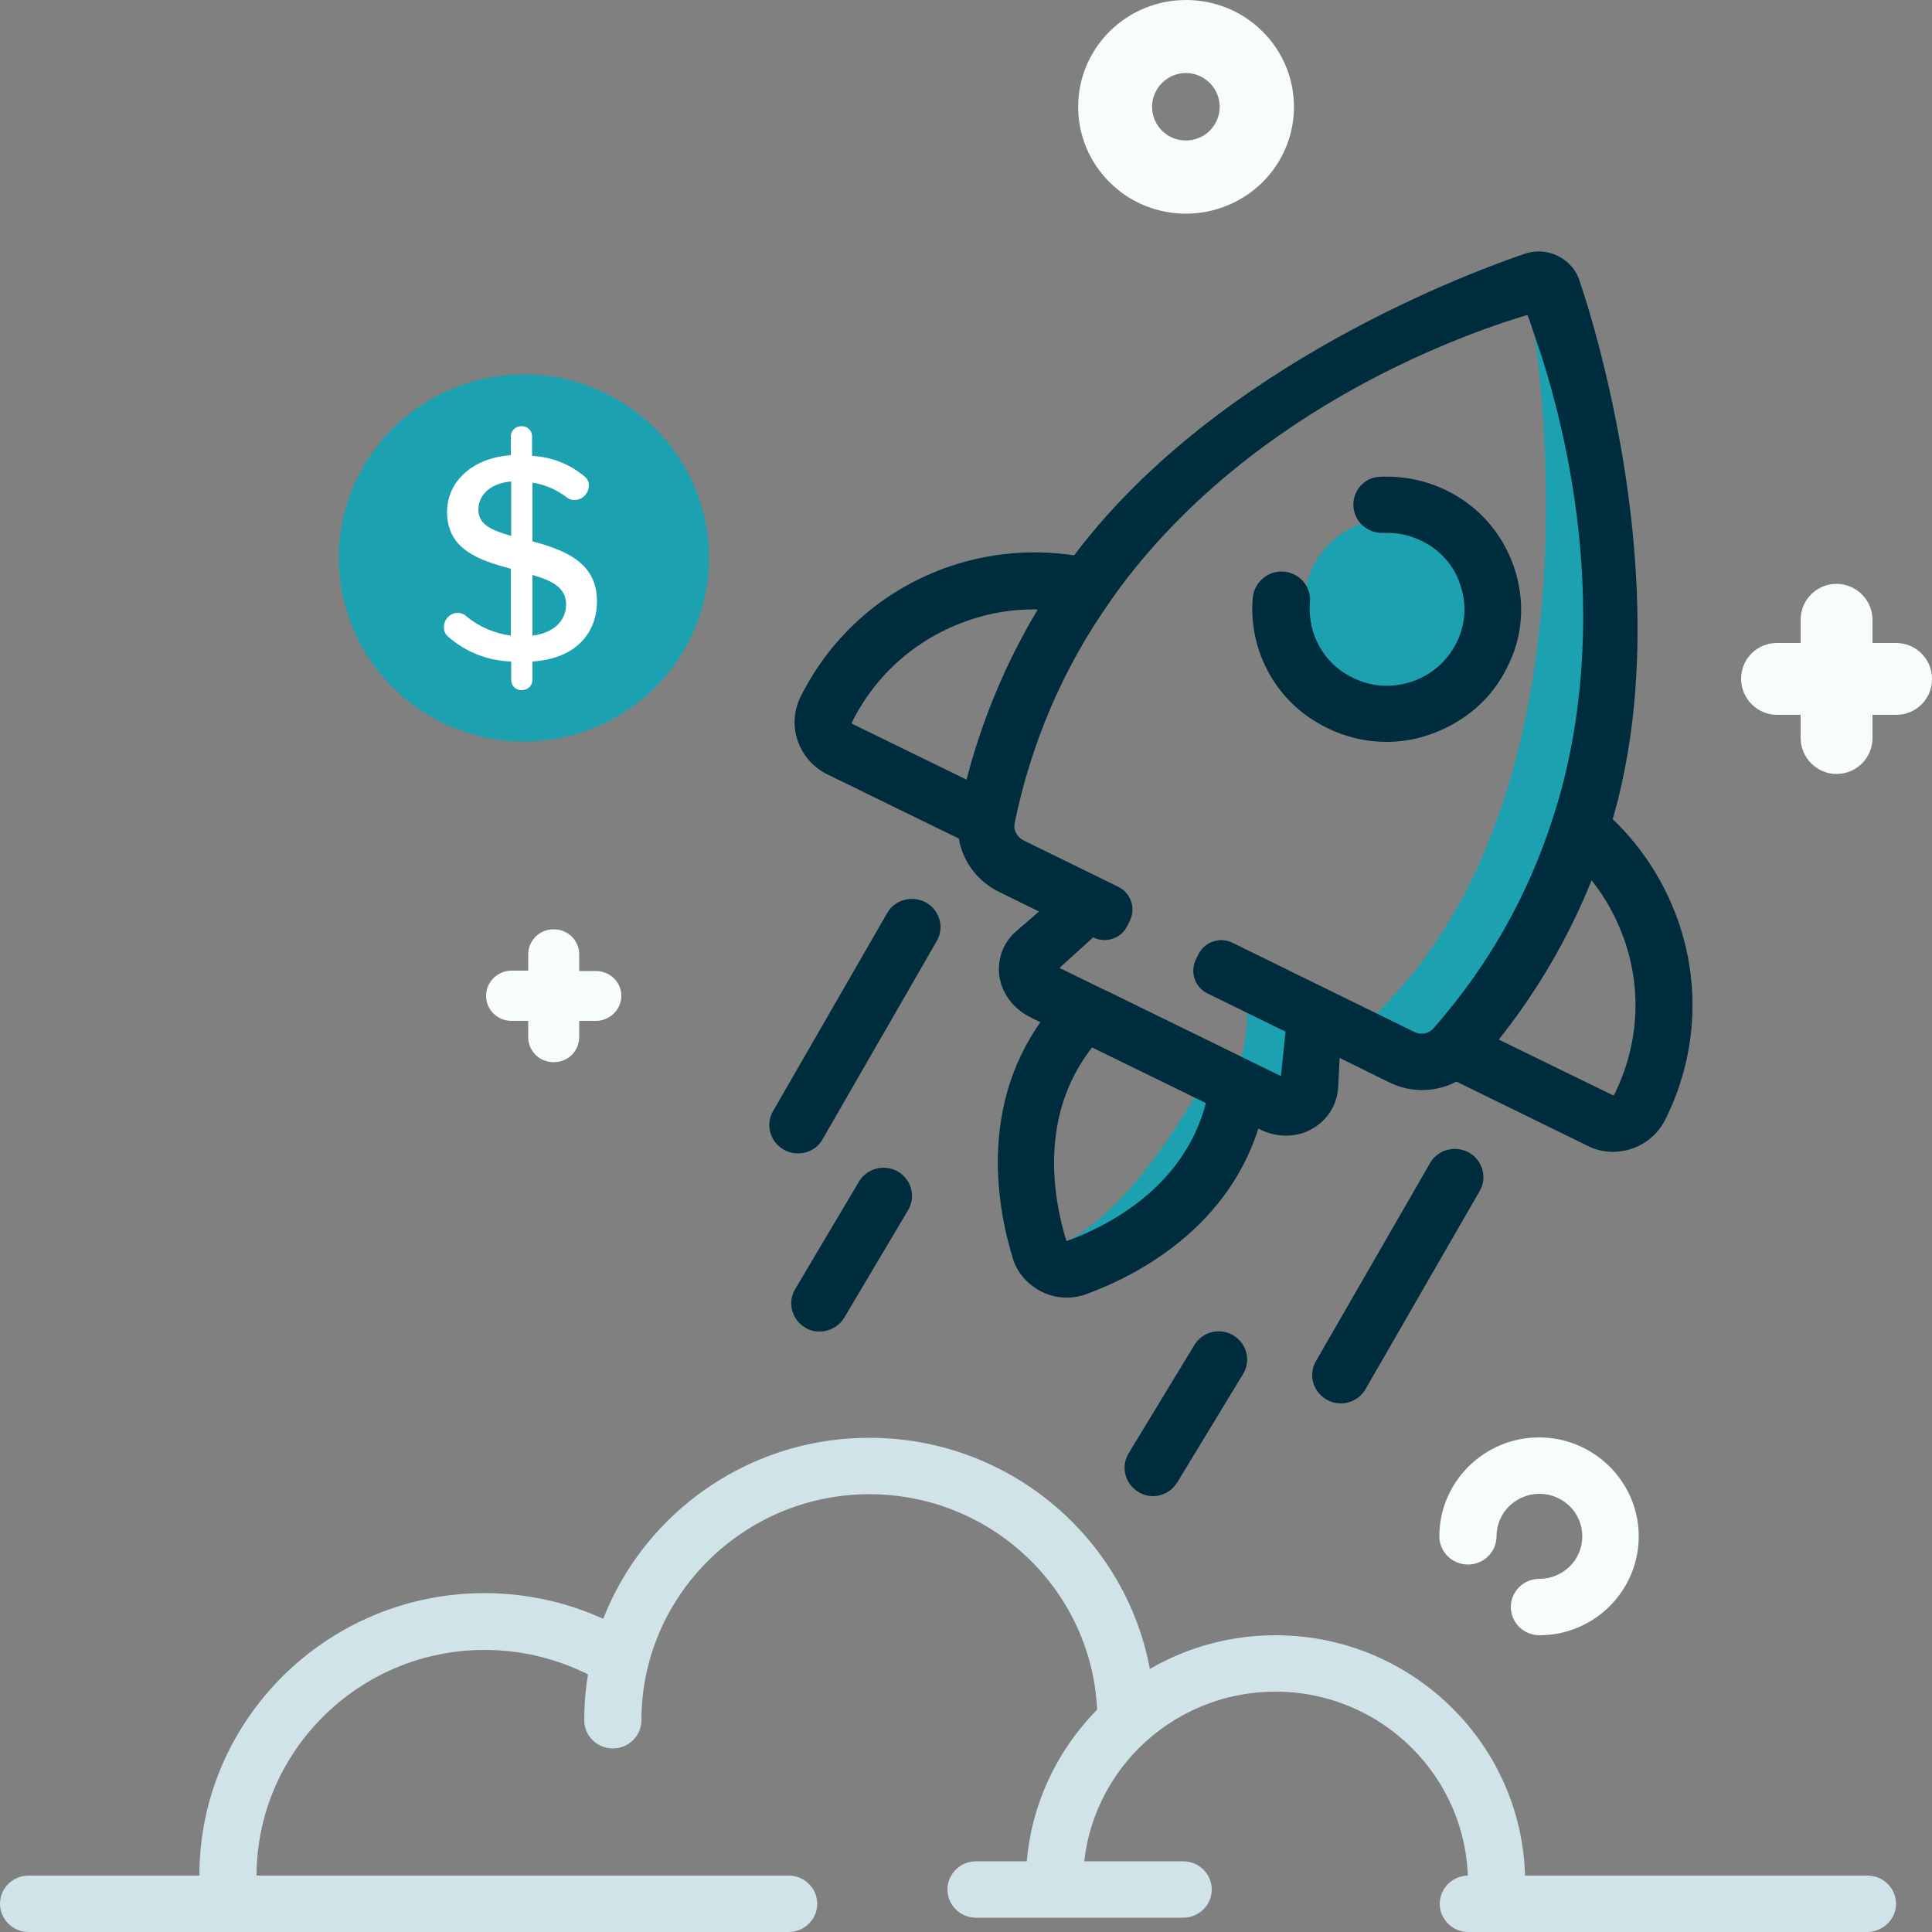 <svg xmlns="http://www.w3.org/2000/svg" xmlns:xlink="http://www.w3.org/1999/xlink" x="0px" y="0px" viewBox="0 0 500 500" style="enable-background:new 0 0 500 500;" xml:space="preserve"><rect x="0" y="0" width="500" height="500" fill="#808080" stroke="none"/> <style type="text/css"> .st0{fill:#1CA1B1;} .st1{fill:#002D3E;} .st2{fill:#D0E3E9;} .st3{fill:#F7FCFD;} .st4{fill:#FFFFFF;} </style> <g id="Layer_2"> </g> <g id="Guides"> <g> <g> <g> <path class="st0" d="M422.7,182.4l-28.8,49.3l-3.9,23.4l-21.8,20.6l-15.9-9.8c1.4-1.2,2.7-2.5,4-3.7 c56-54.5,43.4-158.3,40.7-176.4c0,0,0,0,0,0c-0.3-1.8-0.4-2.7-0.4-2.7l16.1,2.5C418.5,106.6,426.5,144.2,422.7,182.4z"></path> <path class="st0" d="M312.2,278.5c0,0-16.9,32.9-36.1,42.7c-19.3,9.8-1,2.1-1,2.1s7.2,4.3,8,2.9s16.9-10,18-11.1 c1.1-1.1,14.3-11.7,14.5-12.6c0.2-0.8,7.2-13.5,7.2-13.5s-1.2-11.7-2.3-10.5S312.2,278.5,312.2,278.5z"></path> <g> <path class="st1" d="M269.6,334.3c-3.6-1.8-6.4-4.9-7.5-8.7c-4.2-13.6-9.5-42.7,11.3-66.3c3.4-3.8,8.9-4.9,13.5-2.6l34.3,16.8 c4.6,2.3,7.1,7.3,6.1,12.2c-6.2,30.7-32.7,44.3-46.1,49.2C277.4,336.3,273.2,336.1,269.6,334.3L269.6,334.3z M282.7,271 c-14.2,18-9.9,39.9-6.7,50.2c10.3-3.7,30.4-13.7,36.1-35.8L282.7,271z"></path> </g> <path class="st0" d="M322.8,259.5c0,0,0.6,15.5-4.8,19c-5.4,3.6,0,2.6,0,2.6s19.2,6.4,17.8,4.4c-1.5-2,3.9-19.9,3.9-19.9 L322.8,259.5z"></path> <path class="st1" d="M412.7,85.5c-1.5-5.4-2.9-9.8-3.9-12.8c-0.9-2.9-3-5.2-5.7-6.5c-2.7-1.3-5.8-1.5-8.6-0.5 c-17.8,6.1-84.1,31.6-119.4,82c-13.2,18.8-22.2,39.8-26.9,62.4l-0.2,1.4c-1,8,3.2,15.7,10.5,19.3l10.4,5.1l-5.9,5.1 c-3.3,2.8-4.9,7.1-4.4,11.4c0.6,4.6,3.6,8.6,7.9,10.8l59.8,29.2c2.1,1,4.3,1.5,6.5,1.5c2.5,0,4.9-0.6,7-1.9 c3.8-2.2,6.2-6.1,6.5-10.4l0.4-7.8l13,6.4c2.7,1.3,5.5,1.9,8.4,1.9c4.9,0,9.8-1.9,13.6-5.7l0.7-0.8 c15.3-17.4,26.6-37.3,33.6-59.1c3.6-11.2,5.8-22.6,6.9-34.1C426.5,144.2,418.5,106.6,412.7,85.5z M401.8,212.1 c-2.2,6.8-4.8,13.3-7.9,19.7c-1.4,3-3,5.9-4.6,8.8c-2.3,4.1-4.8,8.1-7.6,12c-3.2,4.6-6.8,9.1-10.6,13.5l-0.2,0.2 c-1.3,1.2-3.2,1.6-4.8,0.8l-9.8-4.8L319,244c-3.3-1.6-7.2-0.3-8.8,2.9l-0.7,1.4c-1.6,3.2-0.3,7.2,3,8.8l20.2,9.9l-1.2,11.5 l-57.3-28l8.7-7.9l0,0c3.3,1.6,7.2,0.3,8.8-2.9l0.7-1.4c1.6-3.2,0.3-7.2-3-8.8l-24.5-12c-1.6-0.8-2.6-2.5-2.4-4.3l0-0.3 c4.2-20.7,12.5-39.8,24.5-56.9c34.2-48.9,89.9-69,108.3-74.5c0.5,1.2,1,2.7,1.5,4.3c0,0,0,0,0,0 C404.5,107.4,418.7,159.8,401.8,212.1z"></path> <ellipse class="st0" cx="359.7" cy="156.2" rx="22.1" ry="21.9"></ellipse> <g> <path class="st1" d="M391.8,146.7c-3-8.7-9.2-15.8-17.5-19.8c-5.5-2.7-11.5-3.8-17.4-3.5c-4.7,0.3-7.7,5-6.3,9.4l0,0 c1,3.2,4.1,5.3,7.5,5.1c0.3,0,0.6,0,0.9,0c3.5,0,6.9,0.9,10.1,2.7c3.7,2.1,6.7,5.4,8.3,9.3c1,2.5,1.6,5.2,1.6,7.8 c0,3-0.7,6-2.1,8.7c-2.4,4.8-6.5,8.3-11.5,10c-5.1,1.7-10.5,1.4-15.3-1c-4.8-2.3-8.4-6.4-10.1-11.4c-0.9-2.7-1.2-5.4-1-8.2 c0.3-3.2-1.6-6.2-4.7-7.4h0c-4.7-1.8-9.7,1.5-10.1,6.4c-0.4,4.6,0.2,9.3,1.7,13.8c3,8.7,9.2,15.8,17.6,19.8 c4.8,2.4,10.1,3.6,15.3,3.6c3.8,0,7.5-0.6,11.2-1.9c4.4-1.5,8.4-3.8,11.8-6.7c3.4-2.9,6.2-6.5,8.2-10.6 C394.2,164.8,394.8,155.5,391.8,146.7z"></path> </g> <g> <path class="st1" d="M261,222.9l-9-4l-37.9-18.5c-7.5-3.7-10.6-12.7-6.9-20.1c8-16,21.7-28,38.8-33.8c11.9-4,24.6-4.6,36.7-1.9 l10.6,2.4l-6.2,8.9c-12,17.1-20.2,36.3-24.5,57L261,222.9z M267.7,157.7c-5.7,0-11.4,0.9-16.9,2.8 c-13.3,4.5-24.1,13.9-30.3,26.4c-0.1,0.2,0,0.4,0.2,0.5l29.5,14.4c4-15.6,10.2-30.3,18.4-44C268.3,157.7,268,157.7,267.7,157.7 z"></path> </g> <g> <path class="st1" d="M417.5,298.1c-2.3,0-4.6-0.5-6.7-1.6L364,273.6l7.3-7.8c13.8-15.8,24.1-33.9,30.5-53.8l3.3-10.3l8.4,6.9 c9.6,7.8,16.8,18.2,20.9,30c5.8,16.9,4.6,35-3.4,51.1v0c-1.8,3.6-4.9,6.3-8.7,7.6C420.7,297.8,419.1,298.1,417.5,298.1z M387.8,269l29.5,14.4c0.2,0.1,0.4,0,0.5-0.2l0,0c6.2-12.5,7.2-26.7,2.6-39.9c-2-5.7-4.9-11-8.6-15.6 C405.9,242.5,397.9,256.3,387.8,269z"></path> </g> <g> <path class="st1" d="M206.5,298.5c-1.2,0-2.5-0.3-3.7-1c-3.5-2-4.8-6.5-2.7-10l29.5-51.2c2-3.5,6.5-4.7,10.1-2.7 c3.5,2,4.8,6.5,2.7,10l-29.5,51.2C211.6,297.2,209.1,298.5,206.5,298.5z"></path> </g> <g> <path class="st1" d="M212.1,344.6c-1.3,0-2.6-0.3-3.7-1c-3.5-2.1-4.7-6.5-2.6-10l16.5-27.8c2.1-3.5,6.6-4.6,10.1-2.6 c3.5,2.1,4.7,6.5,2.6,10L218.5,341C217.1,343.3,214.6,344.6,212.1,344.6z"></path> </g> <g> <g> <path class="st1" d="M298.4,387.2c-1.3,0-2.6-0.3-3.8-1.1c-3.5-2.1-4.6-6.6-2.5-10l17-28c2.1-3.5,6.6-4.6,10.1-2.5 c3.5,2.1,4.6,6.6,2.5,10l-17,28C303.3,385.9,300.9,387.2,298.4,387.2z"></path> </g> </g> <g> <path class="st1" d="M347,363.2c-1.2,0-2.5-0.3-3.7-1c-3.5-2-4.8-6.5-2.7-10l29.5-51.2c2-3.5,6.5-4.7,10.1-2.7 c3.5,2,4.8,6.5,2.7,10l-29.5,51.2C352.1,361.8,349.6,363.2,347,363.2z"></path> </g> <path class="st2" d="M204.1,500H7.4c-4.1,0-7.4-3.3-7.4-7.3s3.3-7.3,7.4-7.3h196.7c4.1,0,7.4,3.3,7.4,7.3S208.2,500,204.1,500z"></path> <path class="st2" d="M252.6,496.3c-4.1,0-7.4-3.3-7.4-7.3c0-4,3.3-7.3,7.4-7.3h53.6c4.1,0,7.4,3.3,7.4,7.3c0,4-3.3,7.3-7.4,7.3"></path> <path class="st2" d="M483.2,500H380c-4.1,0-7.4-3.3-7.4-7.3s3.3-7.3,7.4-7.3h103.3c4.1,0,7.4,3.3,7.4,7.3S487.3,500,483.2,500z"></path> <path class="st2" d="M387.3,494.5c-4.1,0-7.4-3.3-7.4-7.3c0-27.2-22.3-49.4-49.8-49.4c-27.5,0-49.8,22.1-49.8,49.4 c0,4-3.3,7.3-7.4,7.3s-7.4-3.3-7.4-7.3c0-35.3,29-64,64.6-64s64.6,28.7,64.6,64C394.7,491.2,391.4,494.5,387.3,494.5z"></path> <g> <g> <path class="st2" d="M291.4,452.5c-4.1,0-7.4-3.3-7.4-7.3c0-32.3-26.5-58.5-59-58.5s-59,26.3-59,58.5c0,4-3.3,7.3-7.4,7.3 c-4.1,0-7.4-3.3-7.4-7.3c0-40.3,33.1-73.1,73.8-73.1s73.8,32.8,73.8,73.1C298.8,449.2,295.5,452.5,291.4,452.5z"></path> </g> </g> <g> <g> <path class="st2" d="M59,492.7c-4.1,0-7.4-3.3-7.4-7.3c0-40.3,33.1-73.1,73.8-73.1c13,0,25.7,3.4,36.9,9.8 c3.5,2,4.7,6.5,2.7,10c-2,3.5-6.6,4.7-10.1,2.7c-8.9-5.1-19.1-7.8-29.5-7.8c-32.5,0-59,26.3-59,58.5 C66.4,489.4,63.1,492.7,59,492.7z"></path> </g> </g> </g> <path class="st3" d="M398.4,423.2c-4.1,0-7.4-3.3-7.4-7.3c0-4,3.3-7.3,7.4-7.3c6.1,0,11.1-4.9,11.1-11s-5-11-11.1-11 c-6.1,0-11.1,4.9-11.1,11c0,4-3.3,7.3-7.4,7.3c-4.1,0-7.4-3.3-7.4-7.3c0-14.1,11.6-25.6,25.8-25.6c14.2,0,25.8,11.5,25.8,25.6 S412.6,423.2,398.4,423.2z"></path> <ellipse class="st0" cx="135.6" cy="144.4" rx="47.9" ry="47.5"></ellipse> <g> <g> <path class="st4" d="M137.8,140.1v-15.2c3.3,0.5,6.4,1.9,9,3.9c0.5,0.4,1.1,0.6,1.8,0.6c2.1,0,3.7-1.6,3.8-3.7 c0-0.9-0.3-1.7-1-2.3c-3.8-3.2-8.6-5.2-13.7-5.4v-5.1c0-1.5-1.2-2.6-2.7-2.6c0,0-0.1,0-0.1,0c-1.5,0-2.7,1.2-2.7,2.6v4.9 c-9.8,0.7-16.5,6.7-16.5,14.7c0,9.8,8.4,12.5,16.5,14.7v17.3c-4.3-0.6-8.3-2.3-11.6-5.1c-0.6-0.5-1.4-0.8-2.2-0.8 c-2,0.1-3.6,1.8-3.5,3.8c0,0.9,0.3,1.7,1,2.3c4.5,4,10.3,6.3,16.4,6.5v4.8c0,0,0,0.1,0,0.1c0.1,1.5,1.3,2.6,2.8,2.5 c1.5,0,2.7-1.2,2.7-2.6v-4.8c11.9-0.8,16.7-8,16.7-15.6C154.5,145.4,145.9,142.3,137.8,140.1z M132.3,138.7 c-4.8-1.4-8.5-2.8-8.5-6.8s3.4-6.9,8.5-7.3V138.7z M137.8,164.5v-15.7c4.9,1.4,8.8,3.2,8.7,7.8 C146.5,159.8,144.2,163.7,137.8,164.5z"></path> </g> </g> </g> <path class="st3" d="M306.9,55.3c-7.1,0-14.3-2.7-19.7-8.1c-10.9-10.8-10.9-28.3,0-39.1c10.9-10.8,28.6-10.8,39.5,0 c10.9,10.8,10.9,28.3,0,39.1C321.2,52.6,314,55.3,306.9,55.3L306.9,55.3z M306.9,18.9c-2.3,0-4.5,0.9-6.2,2.6 c-3.4,3.4-3.4,8.9,0,12.3c3.4,3.4,9,3.4,12.4,0c3.4-3.4,3.4-8.9,0-12.3C311.4,19.8,309.2,18.9,306.9,18.9L306.9,18.9z"></path> <path class="st3" d="M154.2,251.3h-4.3V247c0-3.6-2.9-6.5-6.6-6.5s-6.6,2.9-6.6,6.5v4.2h-4.3c-3.6,0-6.6,2.9-6.6,6.5 c0,3.6,2.9,6.5,6.6,6.5h4.3v4.2c0,3.6,2.9,6.5,6.6,6.5s6.6-2.9,6.6-6.5v-4.2h4.3c3.6,0,6.6-2.9,6.6-6.5 C160.8,254.2,157.9,251.3,154.2,251.3z"></path> <path class="st3" d="M490.7,166.4h-6.1v-6c0-5.1-4.2-9.3-9.3-9.3s-9.3,4.1-9.3,9.3v6h-6.1c-5.2,0-9.3,4.1-9.3,9.3 c0,5.1,4.2,9.3,9.3,9.3h6.1v6c0,5.1,4.2,9.3,9.3,9.3s9.3-4.1,9.3-9.3v-6h6.1c5.2,0,9.3-4.1,9.3-9.3 C500,170.5,495.8,166.4,490.7,166.4z"></path> </g> </g> </svg>